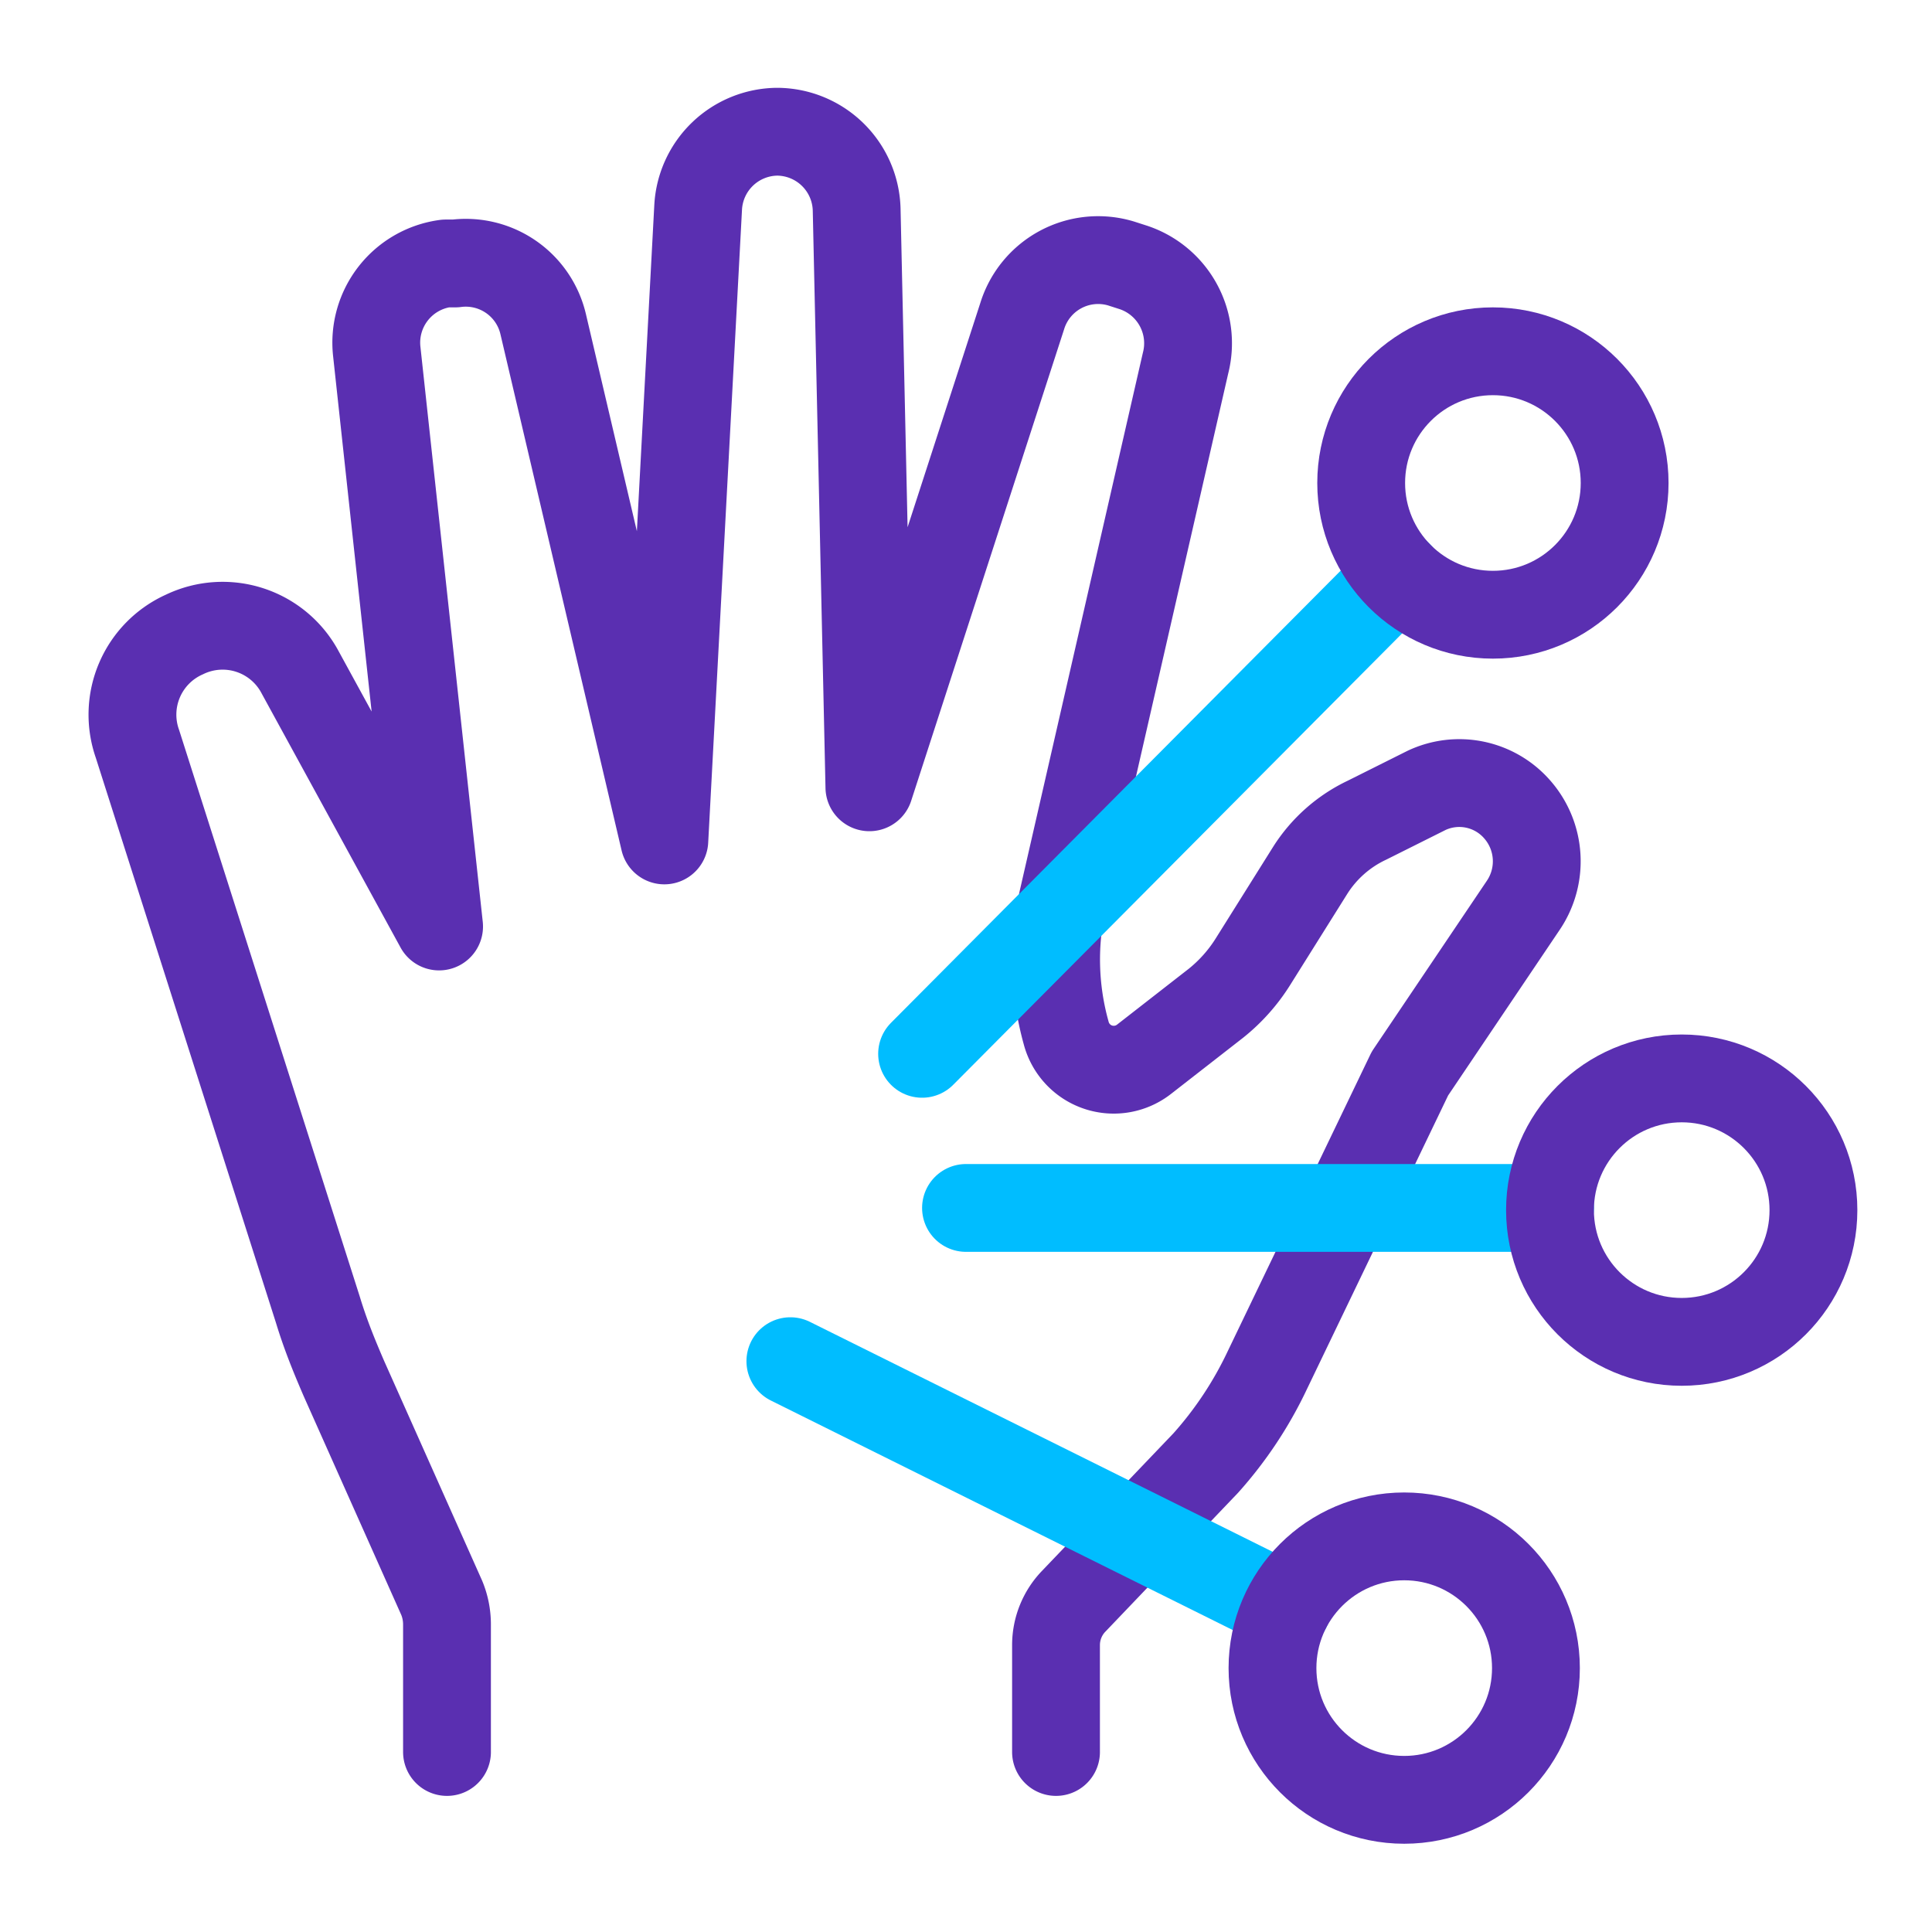 <svg id="icons" xmlns="http://www.w3.org/2000/svg" viewBox="0 0 44 44"><defs><style>.cls-1,.cls-2{fill:none;stroke-linecap:round;stroke-linejoin:round;stroke-width:2px;}.cls-1{stroke:#5a2fb1;}.cls-2{stroke:#00bdff;}</style></defs><path class="cls-1" d="M10.18,39.9V37a1.58,1.58,0,0,0-.12-.61l-2.23-5c-.22-.51-.42-1-.59-1.56L3.13,16.94A2,2,0,0,1,4.2,14.45h0a2,2,0,0,1,2.64.87L10,21.1,8.58,8a1.82,1.82,0,0,1,1.57-2l.22,0a1.81,1.81,0,0,1,2,1.38l2.76,11.76L15.9,4.72A1.82,1.82,0,0,1,17.7,3h0a1.82,1.82,0,0,1,1.81,1.78l.29,13.15L23.28,7.2A1.81,1.81,0,0,1,25.53,6l.28.09A1.82,1.82,0,0,1,27,8.27L24.21,20.46a6.22,6.22,0,0,0,.07,3.06h0a1.12,1.12,0,0,0,1.78.6l1.63-1.27a3.78,3.78,0,0,0,.84-.94l1.31-2.09a3.09,3.09,0,0,1,1.29-1.14L32.49,18a1.75,1.75,0,0,1,2.06.43h0a1.79,1.79,0,0,1,.14,2.19l-2.58,3.83-3.25,6.76a8.8,8.8,0,0,1-1.4,2.11l-3,3.14a1.44,1.44,0,0,0-.41,1V39.9"/><line class="cls-2" x1="31.85" y1="13.09" x2="21" y2="24"/><circle class="cls-1" cx="34" cy="11" r="3"/><line class="cls-2" x1="35.3" y1="27.51" x2="22" y2="27.51"/><circle class="cls-1" cx="38.3" cy="27.56" r="3"/><line class="cls-2" x1="29.31" y1="36.62" x2="18" y2="31"/><circle class="cls-1" cx="31.98" cy="37.99" r="3"/></svg>